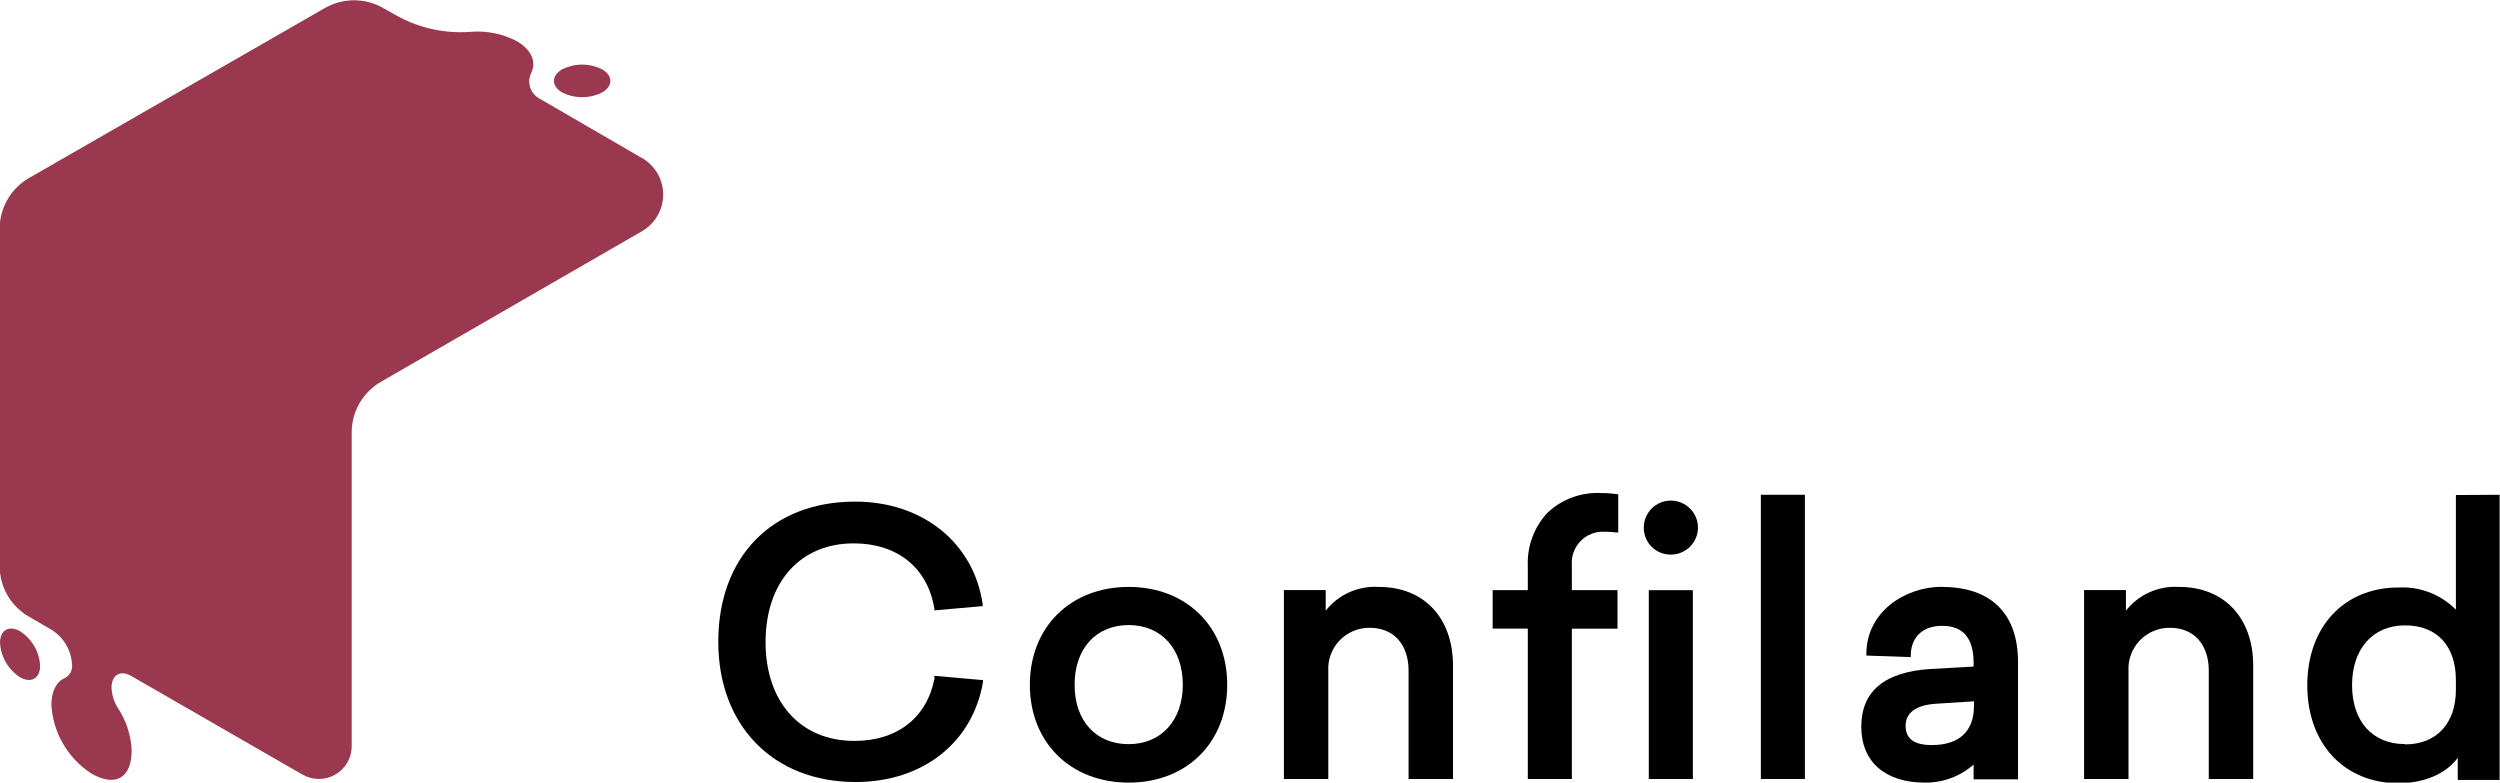 <?xml version="1.0" encoding="UTF-8"?> <svg xmlns="http://www.w3.org/2000/svg" width="115" height="36" viewBox="0 0 115 36" fill="none"> <g clip-path="url(#clip0)"> <path d="M0.926 29.039C0.415 28.747 0.003 28.981 0 29.565C0.018 29.883 0.11 30.192 0.27 30.468C0.43 30.744 0.652 30.979 0.919 31.153C1.43 31.445 1.845 31.211 1.845 30.627C1.829 30.309 1.737 29.999 1.577 29.723C1.417 29.447 1.194 29.212 0.926 29.039Z" fill="#99384F"></path> <path d="M25.861 4.253C26.146 4.396 26.461 4.471 26.781 4.471C27.1 4.471 27.415 4.396 27.7 4.253C28.207 3.958 28.203 3.486 27.7 3.19C27.414 3.047 27.099 2.972 26.779 2.972C26.459 2.972 26.144 3.047 25.858 3.19C25.354 3.482 25.358 3.961 25.858 4.253" fill="#99384F"></path> <path d="M29.522 7.266L24.804 4.527C24.607 4.417 24.459 4.237 24.39 4.023C24.32 3.809 24.334 3.577 24.429 3.373C24.685 2.863 24.467 2.293 23.769 1.893C23.124 1.554 22.395 1.405 21.669 1.462C20.477 1.558 19.284 1.298 18.241 0.715L17.635 0.375C17.225 0.138 16.759 0.013 16.285 0.013C15.811 0.013 15.345 0.138 14.935 0.375L1.346 8.182C0.934 8.417 0.592 8.755 0.353 9.163C0.114 9.571 -0.014 10.035 -0.016 10.507V26.043C-0.016 26.512 0.108 26.974 0.343 27.38C0.577 27.787 0.915 28.125 1.322 28.361L2.411 28.993C2.674 29.167 2.893 29.4 3.05 29.673C3.206 29.947 3.297 30.253 3.313 30.568C3.328 30.689 3.306 30.811 3.251 30.92C3.196 31.029 3.11 31.119 3.003 31.179C2.612 31.342 2.367 31.773 2.363 32.407C2.397 33.04 2.579 33.656 2.896 34.206C3.212 34.755 3.654 35.223 4.185 35.571C5.291 36.223 6.057 35.802 6.057 34.522C6.026 33.814 5.8 33.128 5.403 32.54C5.236 32.265 5.143 31.952 5.131 31.63C5.131 31.053 5.526 30.809 6.03 31.09L13.91 35.629C14.14 35.762 14.4 35.832 14.665 35.833C14.931 35.834 15.191 35.765 15.421 35.633C15.651 35.501 15.842 35.311 15.975 35.082C16.108 34.853 16.178 34.593 16.178 34.329V19.879C16.18 19.406 16.306 18.942 16.545 18.534C16.785 18.126 17.127 17.788 17.539 17.554L29.532 10.636C29.828 10.465 30.074 10.219 30.245 9.924C30.416 9.628 30.506 9.292 30.506 8.951C30.506 8.61 30.416 8.274 30.245 7.979C30.074 7.683 29.828 7.437 29.532 7.266" fill="#99384F"></path> <path d="M42.991 31.187C42.651 32.999 41.289 34.082 39.301 34.082C36.826 34.082 35.216 32.297 35.216 29.537C35.216 26.777 36.809 24.995 39.274 24.995C41.276 24.995 42.678 26.119 42.981 28.003V28.077L45.204 27.881V27.796C44.796 24.972 42.44 23.074 39.339 23.074C35.512 23.074 33.041 25.613 33.041 29.523C33.041 33.389 35.581 35.973 39.356 35.973C42.44 35.973 44.741 34.167 45.218 31.37V31.285L42.974 31.088L42.991 31.187Z" fill="black"></path> <path d="M51.92 34.231C50.409 34.231 49.432 33.159 49.432 31.499C49.432 29.839 50.409 28.753 51.92 28.753C53.432 28.753 54.409 29.856 54.409 31.499C54.409 33.142 53.408 34.231 51.92 34.231ZM51.92 26.998C49.241 26.998 47.373 28.848 47.373 31.499C47.373 34.15 49.241 36 51.92 36C54.6 36 56.452 34.15 56.452 31.499C56.452 28.848 54.586 26.998 51.92 26.998Z" fill="black"></path> <path d="M63.406 26.998C62.944 26.972 62.482 27.057 62.06 27.248C61.638 27.438 61.268 27.727 60.982 28.091V27.144H59.059V35.833H61.102V30.877C61.086 30.619 61.123 30.361 61.212 30.118C61.301 29.875 61.438 29.653 61.617 29.465C61.795 29.278 62.011 29.129 62.249 29.028C62.488 28.927 62.745 28.876 63.005 28.878C64.108 28.878 64.795 29.639 64.795 30.86V35.833H66.838V30.616C66.838 28.42 65.5 26.998 63.433 26.998" fill="black"></path> <path d="M73.626 22.678C73.18 22.659 72.736 22.729 72.318 22.883C71.9 23.038 71.517 23.274 71.192 23.577C70.882 23.908 70.642 24.297 70.485 24.721C70.329 25.145 70.259 25.597 70.279 26.048V27.145H68.662V28.916H70.279V35.834H72.305V28.92H74.405V27.145H72.305V25.994C72.289 25.79 72.318 25.585 72.389 25.393C72.459 25.201 72.571 25.026 72.715 24.881C72.859 24.735 73.033 24.623 73.225 24.55C73.417 24.477 73.622 24.447 73.826 24.46C74.002 24.46 74.177 24.471 74.351 24.494H74.439V22.732H74.371C74.124 22.695 73.875 22.677 73.626 22.681" fill="black"></path> <path d="M77.871 27.148H75.845V35.834H77.871V27.148Z" fill="black"></path> <path d="M76.859 23.027C76.529 23.027 76.212 23.158 75.978 23.391C75.745 23.624 75.614 23.94 75.614 24.27C75.612 24.433 75.643 24.596 75.705 24.747C75.767 24.899 75.858 25.036 75.975 25.152C76.091 25.268 76.229 25.359 76.381 25.421C76.533 25.483 76.695 25.514 76.859 25.512C77.19 25.512 77.507 25.381 77.74 25.148C77.974 24.915 78.106 24.599 78.106 24.27C78.106 23.94 77.974 23.624 77.74 23.391C77.507 23.158 77.19 23.027 76.859 23.027Z" fill="black"></path> <path d="M83.025 22.759H80.999V35.834H83.025V22.759Z" fill="black"></path> <path d="M88.863 34.273C88.053 34.273 87.658 33.984 87.658 33.387C87.658 32.79 88.127 32.423 89.101 32.369L90.803 32.26V32.474C90.803 33.635 90.122 34.273 88.866 34.273H88.863ZM89.333 26.992C87.63 26.992 85.853 28.146 85.853 30.081V30.156L87.896 30.227V30.145C87.896 29.487 88.277 28.788 89.35 28.788C90.303 28.788 90.786 29.361 90.786 30.485V30.661L88.829 30.773C86.698 30.896 85.619 31.792 85.619 33.428C85.619 35.064 86.742 36.001 88.55 36.001C89.373 36.009 90.17 35.713 90.786 35.169V35.848H92.829V30.454C92.829 28.224 91.586 26.999 89.333 26.999" fill="black"></path> <path d="M100.216 26.998C99.753 26.972 99.291 27.057 98.869 27.248C98.447 27.438 98.078 27.727 97.792 28.091V27.144H95.868V35.833H97.911V30.877C97.895 30.619 97.933 30.361 98.021 30.118C98.11 29.875 98.248 29.653 98.426 29.465C98.605 29.278 98.82 29.129 99.059 29.028C99.297 28.927 99.555 28.876 99.814 28.878C100.917 28.878 101.604 29.639 101.604 30.86V35.833H103.647V30.616C103.647 28.42 102.309 26.998 100.243 26.998" fill="black"></path> <path d="M110.632 34.228C109.131 34.228 108.195 33.183 108.195 31.513C108.195 29.843 109.152 28.767 110.632 28.767C112.113 28.767 112.971 29.727 112.971 31.279V31.73C112.971 33.281 112.076 34.242 110.632 34.242V34.228ZM112.971 22.772V28.044C112.629 27.698 112.216 27.428 111.761 27.252C111.307 27.077 110.82 27 110.333 27.025C107.824 27.025 106.135 28.835 106.135 31.526C106.135 34.218 107.838 36.027 110.333 36.027C111.511 36.027 112.515 35.596 113.056 34.859V35.878H114.983V22.759L112.971 22.772Z" fill="black"></path> </g> <defs> <clipPath id="clip0"> <rect width="115" height="36" fill="white"></rect> </clipPath> </defs> </svg> 